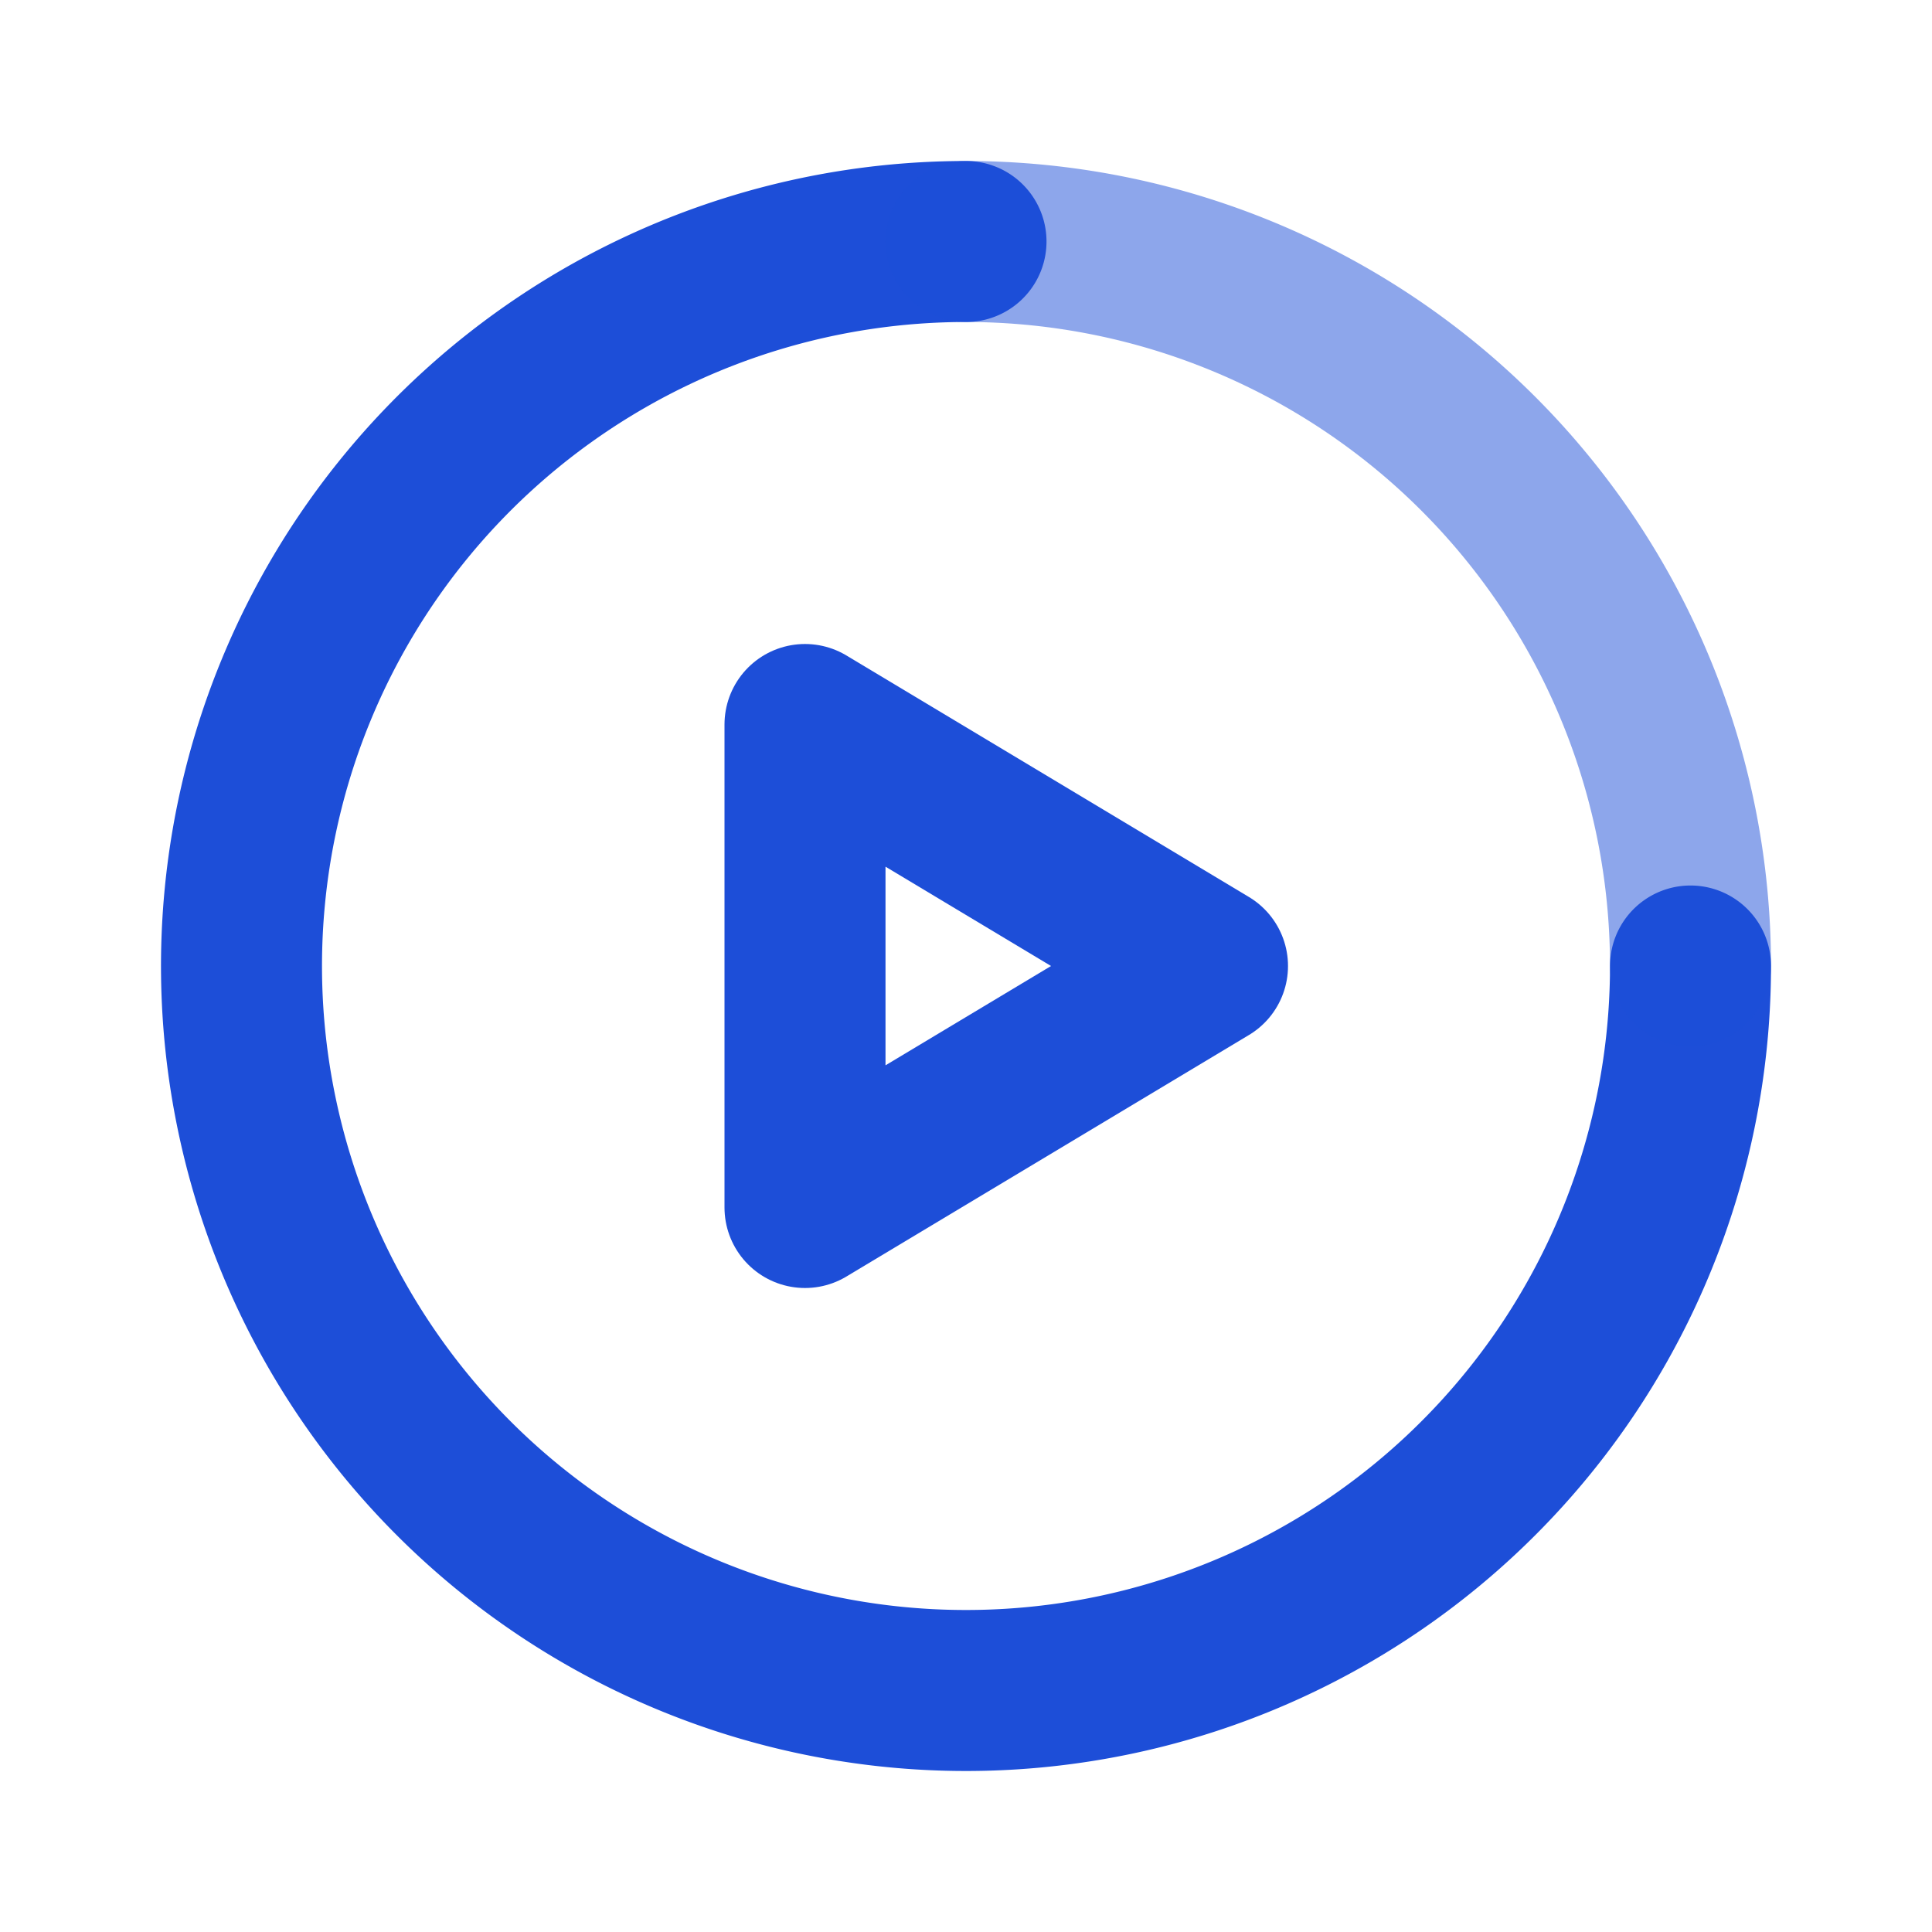 <svg  xmlns="http://www.w3.org/2000/svg"  width="24"  height="24"  viewBox="0 0 24 24"  fill="none"  stroke="rgb(29, 78, 216)"  stroke-width="2"  stroke-linecap="round"  stroke-linejoin="round"  class="icon icon-tabler icons-tabler-outline icon-tabler-brand-parsinta"><path stroke="none" d="M0 0h24v24H0z" fill="none"/><path d="M12 3a9 9 0 1 0 9 9" /><path d="M21 12a9 9 0 0 0 -9 -9" opacity=".5" /><path d="M10 9v6l5 -3z" /></svg>